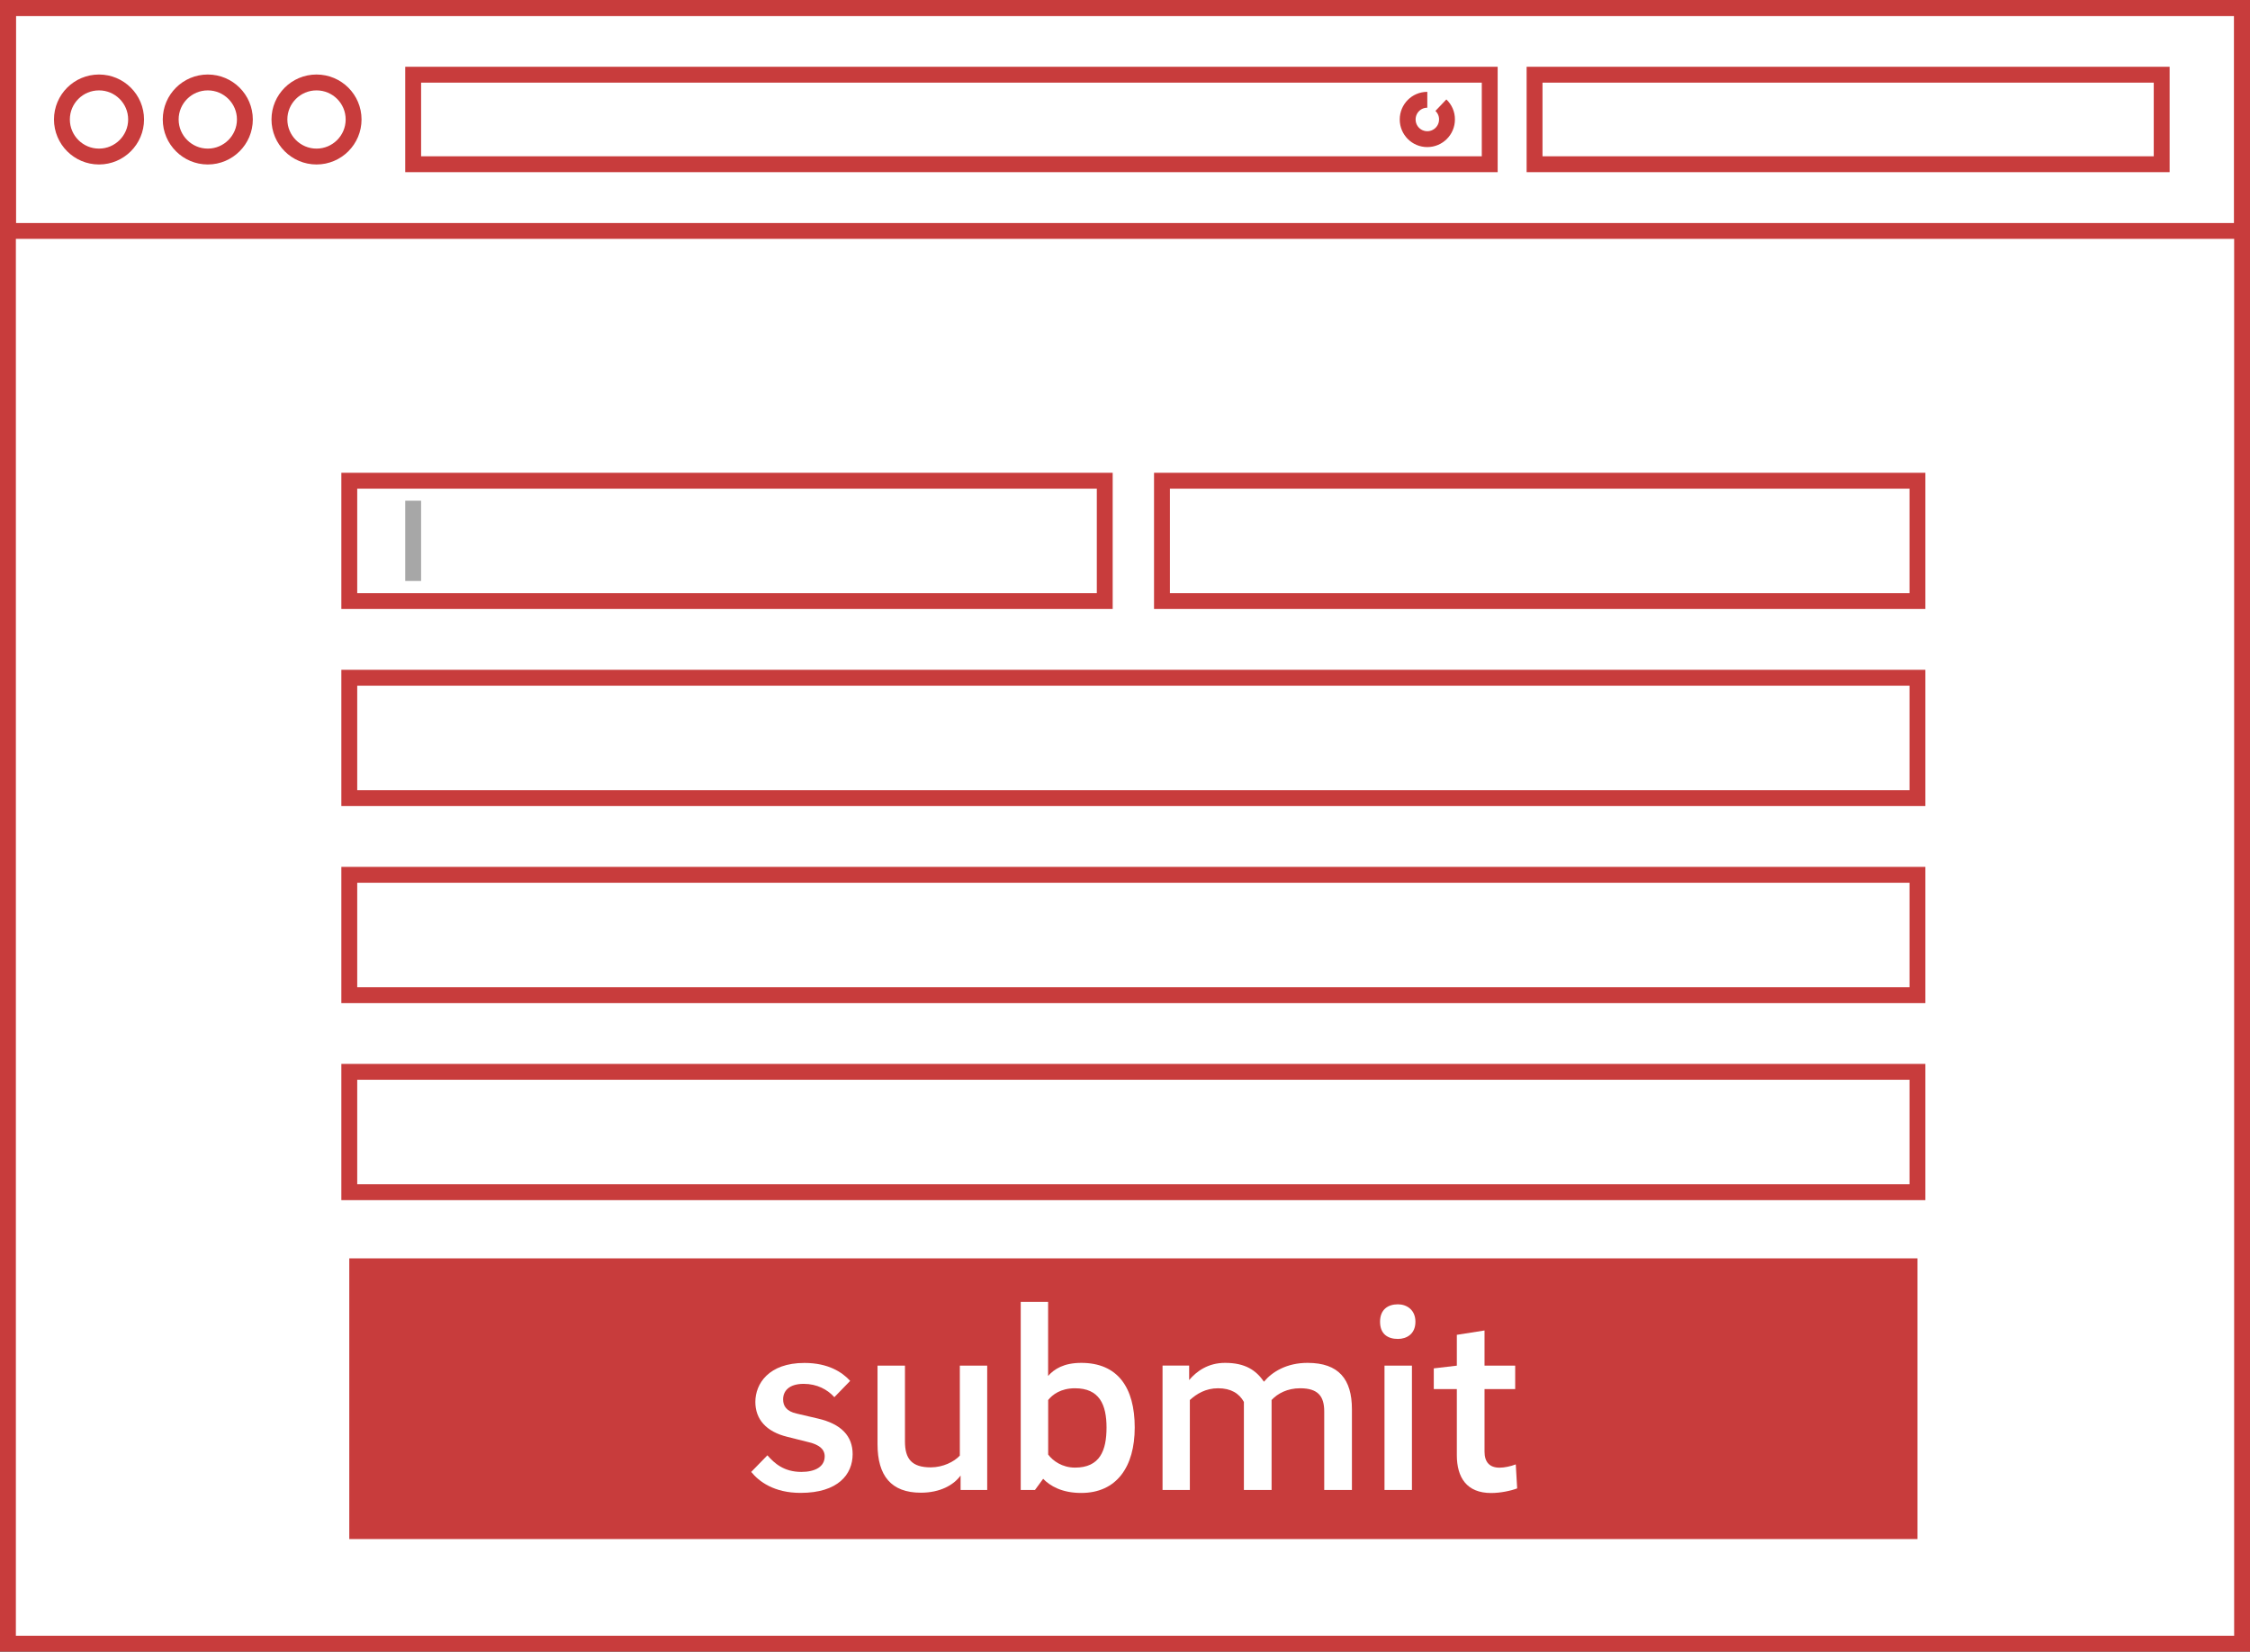 <?xml version="1.0" encoding="UTF-8" standalone="no"?>
<svg
   xmlns:dc="http://purl.org/dc/elements/1.1/"
   xmlns:cc="http://creativecommons.org/ns#"
   xmlns:rdf="http://www.w3.org/1999/02/22-rdf-syntax-ns#"
   xmlns:svg="http://www.w3.org/2000/svg"
   xmlns="http://www.w3.org/2000/svg"
   viewBox="0 0 44.287 32.516"
   height="32.516"
   width="44.287"
   xml:space="preserve"
   version="1.1"
   id="svg5554"><rect x="0" y="0" width="44.287" height="32.516" fill="#333333" stroke="none"/><defs
     id="defs5558"><clipPath
       id="clipPath5570"
       clipPathUnits="userSpaceOnUse"><path
         id="path5572"
         d="m 0,26.013 35.43,0 L 35.43,0 0,0 0,26.013 Z" /></clipPath></defs><g
     transform="matrix(1.25,0,0,-1.25,0,32.517)"
     id="g5562"><path
       id="path5564"
       style="fill:#ffffff;fill-opacity:1;fill-rule:nonzero;stroke:none"
       d="m 0.125,0.125 35.179,0 0,25.763 -35.179,0 0,-25.763 z" /><g
       id="g5566"><g
         clip-path="url(#clipPath5570)"
         id="g5568"><path
           id="path5574"
           style="fill:none;stroke:#c83c3c;stroke-width:0.25;stroke-linecap:butt;stroke-linejoin:miter;stroke-miterlimit:10;stroke-dasharray:none;stroke-opacity:1"
           d="m 35.305,0.125 -35.18,0 0,25.763 35.18,0 0,-25.763 z" /><g
           transform="translate(2.143,24.132)"
           id="g5576"><path
             id="path5578"
             style="fill:none;stroke:#c83c3c;stroke-width:0.25;stroke-linecap:butt;stroke-linejoin:miter;stroke-miterlimit:10;stroke-dasharray:none;stroke-opacity:1"
             d="m 0,0 c 0,-0.322 -0.262,-0.584 -0.584,-0.584 -0.323,0 -0.584,0.262 -0.584,0.584 0,0.322 0.261,0.583 0.584,0.583 C -0.262,0.583 0,0.322 0,0 Z" /></g><g
           transform="translate(3.856,24.132)"
           id="g5580"><path
             id="path5582"
             style="fill:none;stroke:#c83c3c;stroke-width:0.25;stroke-linecap:butt;stroke-linejoin:miter;stroke-miterlimit:10;stroke-dasharray:none;stroke-opacity:1"
             d="m 0,0 c 0,-0.322 -0.262,-0.584 -0.584,-0.584 -0.322,0 -0.584,0.262 -0.584,0.584 0,0.322 0.262,0.583 0.584,0.583 C -0.262,0.583 0,0.322 0,0 Z" /></g><g
           transform="translate(5.568,24.132)"
           id="g5584"><path
             id="path5586"
             style="fill:none;stroke:#c83c3c;stroke-width:0.25;stroke-linecap:butt;stroke-linejoin:miter;stroke-miterlimit:10;stroke-dasharray:none;stroke-opacity:1"
             d="m 0,0 c 0,-0.322 -0.261,-0.584 -0.584,-0.584 -0.322,0 -0.584,0.262 -0.584,0.584 0,0.322 0.262,0.583 0.584,0.583 C -0.261,0.583 0,0.322 0,0 Z" /></g><g
           transform="translate(22.689,24.357)"
           id="g5588"><path
             id="path5590"
             style="fill:none;stroke:#c83c3c;stroke-width:0.25;stroke-linecap:butt;stroke-linejoin:miter;stroke-miterlimit:10;stroke-dasharray:none;stroke-opacity:1"
             d="m 0,0 c 0.06,-0.057 0.097,-0.137 0.096,-0.225 0,-0.171 -0.139,-0.31 -0.31,-0.31 -0.172,0 -0.309,0.139 -0.309,0.31 0,0.171 0.137,0.31 0.309,0.31" /></g><path
           id="path5592"
           style="fill:none;stroke:#c83c3c;stroke-width:0.25;stroke-linecap:butt;stroke-linejoin:miter;stroke-miterlimit:10;stroke-dasharray:none;stroke-opacity:1"
           d="m 23.458,23.427 -16.952,0 0,1.41 16.952,0 0,-1.41 z" /><path
           id="path5594"
           style="fill:none;stroke:#c83c3c;stroke-width:0.25;stroke-linecap:butt;stroke-linejoin:miter;stroke-miterlimit:10;stroke-dasharray:none;stroke-opacity:1"
           d="m 34.039,23.427 -9.875,0 0,1.41 9.875,0 0,-1.41 z" /><path
           id="path5596"
           style="fill:none;stroke:#c83c3c;stroke-width:0.25;stroke-linecap:butt;stroke-linejoin:miter;stroke-miterlimit:10;stroke-dasharray:none;stroke-opacity:1"
           d="m 35.305,22.376 -35.18,0 0,3.512 35.18,0 0,-3.512 z" /><path
           id="path5598"
           style="fill:#ffffff;fill-opacity:1;fill-rule:nonzero;stroke:#c83c3c;stroke-width:0.25;stroke-linecap:butt;stroke-linejoin:miter;stroke-miterlimit:10;stroke-dasharray:none;stroke-opacity:1"
           d="m 30.193,16.547 -11.896,0 0,1.895 11.896,0 0,-1.895 z" /><path
           id="path5600"
           style="fill:#c83c3c;fill-opacity:1;fill-rule:nonzero;stroke:none"
           d="m 30.193,1.773 -24.693,0 0,4.421 24.693,0 0,-4.421 z" /><path
           id="path5602"
           style="fill:#ffffff;fill-opacity:1;fill-rule:nonzero;stroke:#c83c3c;stroke-width:0.25;stroke-linecap:butt;stroke-linejoin:miter;stroke-miterlimit:10;stroke-dasharray:none;stroke-opacity:1"
           d="m 17.396,16.547 -11.896,0 0,1.895 11.896,0 0,-1.895 z" /><path
           id="path5604"
           style="fill:#ffffff;fill-opacity:1;fill-rule:nonzero;stroke:#c83c3c;stroke-width:0.25;stroke-linecap:butt;stroke-linejoin:miter;stroke-miterlimit:10;stroke-dasharray:none;stroke-opacity:1"
           d="m 30.193,7.236 -24.693,0 0,1.896 24.693,0 0,-1.896 z" /><path
           id="path5606"
           style="fill:#ffffff;fill-opacity:1;fill-rule:nonzero;stroke:#c83c3c;stroke-width:0.25;stroke-linecap:butt;stroke-linejoin:miter;stroke-miterlimit:10;stroke-dasharray:none;stroke-opacity:1"
           d="m 30.193,10.339 -24.693,0 0,1.896 24.693,0 0,-1.896 z" /><path
           id="path5608"
           style="fill:#ffffff;fill-opacity:1;fill-rule:nonzero;stroke:#c83c3c;stroke-width:0.25;stroke-linecap:butt;stroke-linejoin:miter;stroke-miterlimit:10;stroke-dasharray:none;stroke-opacity:1"
           d="m 30.193,13.443 -24.693,0 0,1.896 24.693,0 0,-1.896 z" /><g
           transform="translate(6.506,18.127)"
           id="g5610"><path
             id="path5612"
             style="fill:#ffffff;fill-opacity:1;fill-rule:nonzero;stroke:#a7a7a7;stroke-width:0.25;stroke-linecap:butt;stroke-linejoin:miter;stroke-miterlimit:10;stroke-dasharray:none;stroke-opacity:1"
             d="M 0,0 0,-1.264" /></g></g></g><g
       transform="matrix(1,0,0,-0.995,11.705,2.546)"
       style="font-style:normal;font-variant:normal;font-weight:500;font-stretch:normal;font-size:4.316px;font-family:'Brix Sans';-inkscape-font-specification:'Brix Sans Medium';writing-mode:lr-tb;fill:#ffffff;fill-opacity:1;fill-rule:nonzero;stroke:none"
       id="text5614"><path
         d="m 1.683,-1.726 c -0.125,-0.138 -0.345,-0.285 -0.721,-0.285 -0.565,0 -0.773,0.332 -0.773,0.617 0,0.272 0.168,0.47 0.501,0.552 l 0.341,0.086 c 0.16,0.039 0.25,0.108 0.25,0.224 0,0.164 -0.151,0.246 -0.367,0.246 -0.276,0 -0.427,-0.138 -0.535,-0.263 l -0.255,0.263 c 0.121,0.151 0.358,0.332 0.777,0.332 0.591,0 0.82,-0.294 0.82,-0.613 0,-0.285 -0.177,-0.479 -0.552,-0.565 l -0.332,-0.078 c -0.155,-0.035 -0.211,-0.117 -0.211,-0.224 0,-0.134 0.095,-0.246 0.324,-0.246 0.211,0 0.376,0.091 0.483,0.211 l 0.25,-0.259 z"
         style=""
         id="path5658" /><path
         d="m 3.841,-1.968 -0.432,0 0,1.424 c -0.091,0.099 -0.268,0.186 -0.458,0.186 -0.302,0 -0.406,-0.138 -0.406,-0.41 l 0,-1.2 -0.432,0 0,1.243 c 0,0.501 0.216,0.768 0.682,0.768 0.298,0 0.514,-0.117 0.626,-0.272 l 0,0.229 0.419,0 0,-1.968 z"
         style=""
         id="path5660" /><path
         d="m 4.8,-2.978 -0.432,0 0,2.978 0.224,0 0.129,-0.177 c 0.108,0.112 0.294,0.224 0.6,0.224 0.557,0 0.842,-0.414 0.842,-1.036 0,-0.634 -0.268,-1.023 -0.842,-1.023 -0.276,0 -0.427,0.099 -0.522,0.207 l 0,-1.174 z m 0.919,1.99 c 0,0.363 -0.104,0.634 -0.496,0.634 -0.203,0 -0.35,-0.108 -0.423,-0.207 l 0,-0.863 c 0.065,-0.082 0.194,-0.186 0.423,-0.186 0.384,0 0.496,0.259 0.496,0.622 z"
         style=""
         id="path5662" /><path
         d="m 6.599,0 0.432,0 0,-1.424 c 0.108,-0.099 0.25,-0.186 0.445,-0.186 0.203,0 0.332,0.082 0.406,0.216 l 0,1.394 0.436,0 0,-1.424 c 0.095,-0.104 0.25,-0.186 0.449,-0.186 0.281,0 0.38,0.125 0.38,0.367 l 0,1.243 0.436,0 0,-1.278 c 0,-0.475 -0.207,-0.734 -0.699,-0.734 -0.328,0 -0.557,0.142 -0.686,0.298 -0.125,-0.181 -0.294,-0.298 -0.613,-0.298 -0.268,0 -0.449,0.134 -0.565,0.272 l 0,-0.229 -0.419,0 0,1.968 z"
         style=""
         id="path5664" /><path
         d="m 10.096,0 0.432,0 0,-1.968 -0.432,0 0,1.968 z m 0.211,-2.391 c 0.138,0 0.276,-0.078 0.276,-0.272 0,-0.19 -0.138,-0.276 -0.276,-0.276 -0.16,0 -0.281,0.086 -0.281,0.276 0,0.194 0.121,0.272 0.281,0.272 z"
         style=""
         id="path5666" /><path
         d="m 11.671,-1.597 0.483,0 0,-0.371 -0.483,0 0,-0.557 -0.436,0.069 0,0.488 -0.363,0.043 0,0.328 0.363,0 0,1.045 c 0,0.354 0.155,0.6 0.54,0.6 0.147,0 0.311,-0.035 0.41,-0.073 l -0.022,-0.38 c -0.078,0.03 -0.177,0.052 -0.255,0.052 -0.16,0 -0.237,-0.091 -0.237,-0.255 l 0,-0.988 z"
         style=""
         id="path5668" /></g></g></svg>